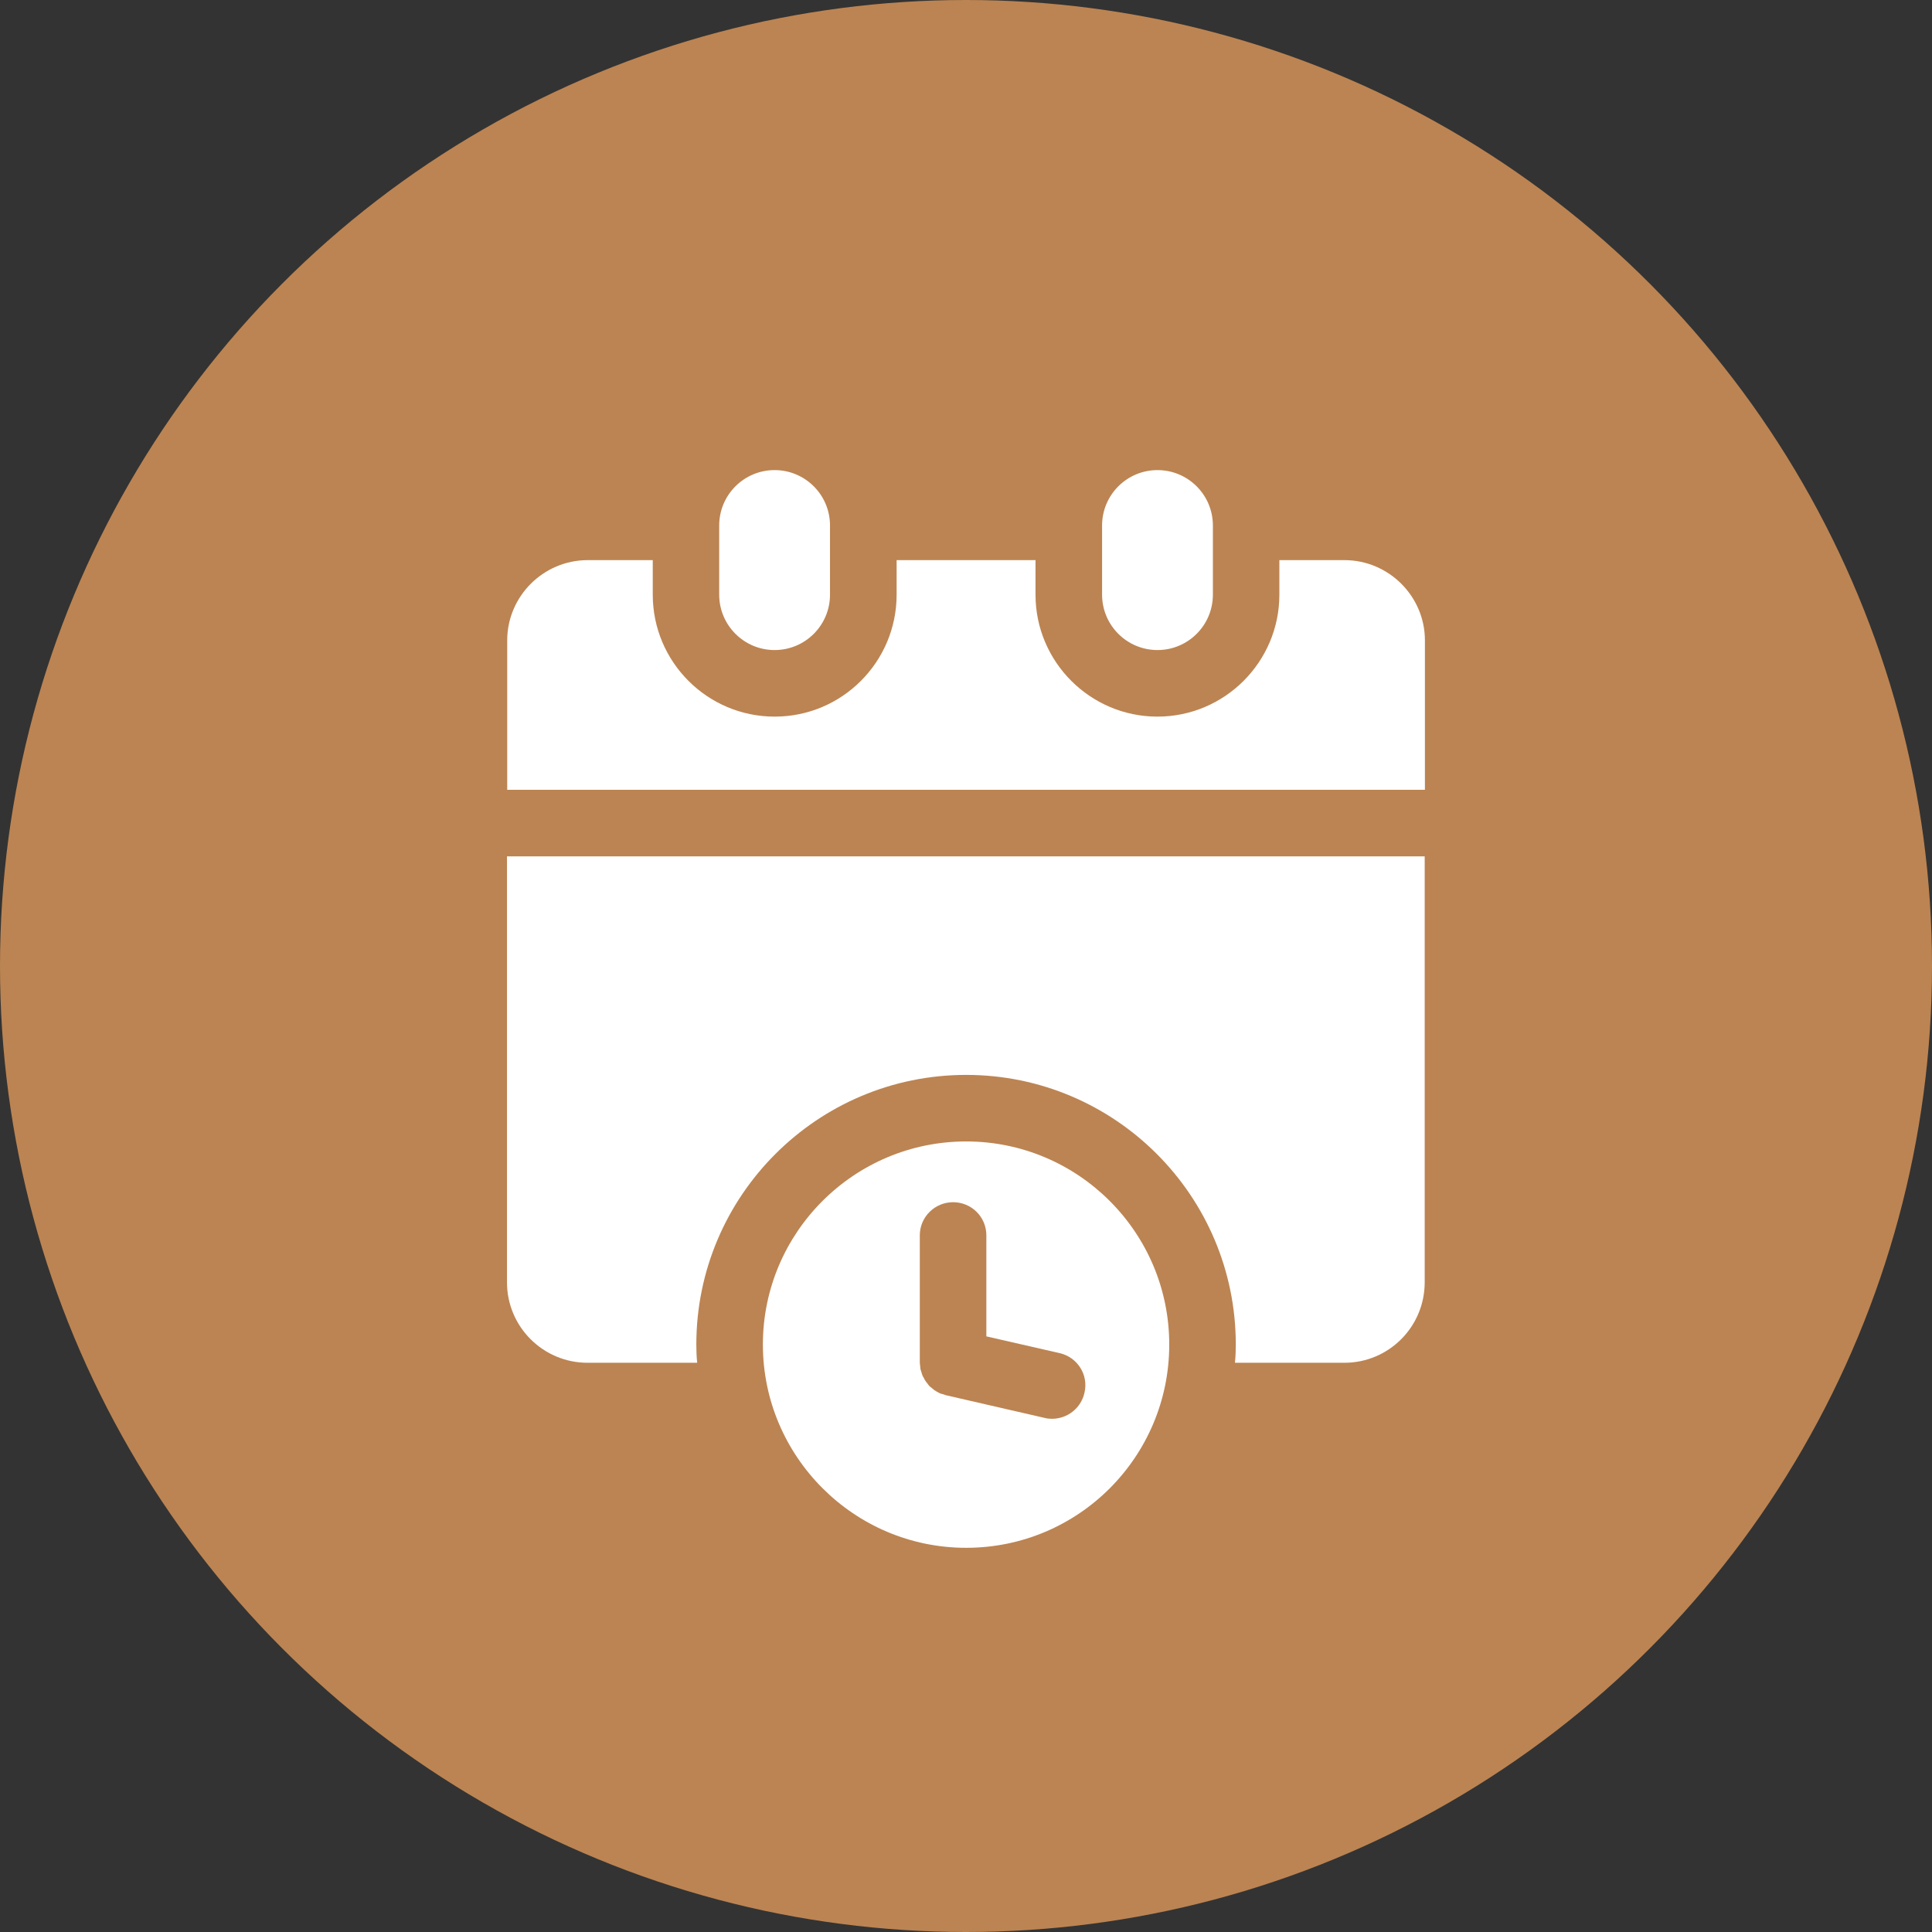 <?xml version="1.0" encoding="UTF-8"?>
<svg id="Layer_1" data-name="Layer 1" xmlns="http://www.w3.org/2000/svg" viewBox="0 0 90 90">
  <rect x="0" y="0" width="90" height="90" fill="#333333" stroke="none"/>
  <defs>
    <style>
      .cls-1 {
        fill: #bc8452;
      }

      .cls-2 {
        fill: #fff;
      }
    </style>
  </defs>
  <circle id="Ellipse_109" data-name="Ellipse 109" class="cls-1" cx="45" cy="45" r="45"/>
  <g>
    <path class="cls-2" d="M66.378,29.833v6.96H23.628v-6.96c0-2.06,1.69-3.74,3.75-3.74h3.03v1.61c0,3.13,2.54,5.68,5.68,5.68s5.68-2.55,5.68-5.68v-1.61h6.47v1.61c0,3.13,2.55,5.68,5.68,5.68s5.68-2.55,5.68-5.68v-1.61h3.03c2.06,0,3.75,1.68,3.75,3.74Z"/>
    <path class="cls-2" d="M66.368,39.893v19.84c0,2.08-1.68,3.75-3.74,3.75h-5.1c.03-.28.04-.56.04-.85,0-6.93-5.63-12.56-12.56-12.56s-12.57,5.63-12.57,12.56c0,.29.01.57.04.85h-5.11c-2.06,0-3.75-1.67-3.75-3.75v-19.84h42.75Z"/>
    <path class="cls-2" d="M36.084,30.282c1.425,0,2.581-1.155,2.581-2.581v-3.221c0-1.425-1.156-2.581-2.581-2.581s-2.581,1.156-2.581,2.581v3.221c0,1.425,1.156,2.581,2.581,2.581Z"/>
    <path class="cls-2" d="M53.92,30.282c1.425,0,2.581-1.155,2.581-2.581v-3.221c0-1.425-1.156-2.581-2.581-2.581s-2.581,1.156-2.581,2.581v3.221c0,1.425,1.156,2.581,2.581,2.581Z"/>
    <path class="cls-2" d="M45.008,53.173c-5.23,0-9.47,4.25-9.47,9.46s4.24,9.47,9.47,9.47,9.46-4.24,9.46-9.47-4.25-9.46-9.46-9.46ZM50.518,64.883c-.16.72-.8,1.21-1.51,1.21-.11,0-.23-.01-.34-.04l-4.61-1.06c-.04-.01-.07-.03-.11-.04-.06-.01-.12-.03-.17-.05-.04-.02-.09-.05-.13-.07-.04-.03-.09-.05-.13-.08-.04-.03-.08-.07-.12-.1-.04-.03-.07-.06-.11-.09-.03-.04-.06-.08-.09-.12-.03-.04-.07-.08-.09-.12-.03-.04-.05-.08-.07-.13-.03-.04-.05-.08-.07-.13-.02-.05-.03-.1-.05-.16-.01-.04-.03-.08-.04-.13-.01-.06-.01-.13-.02-.19,0-.03-.01-.07-.01-.1v-5.94c0-.85.7-1.54,1.55-1.54.86,0,1.55.69,1.55,1.54v4.71l3.41.78c.84.19,1.36,1.02,1.16,1.85Z"/>
  </g>
</svg>